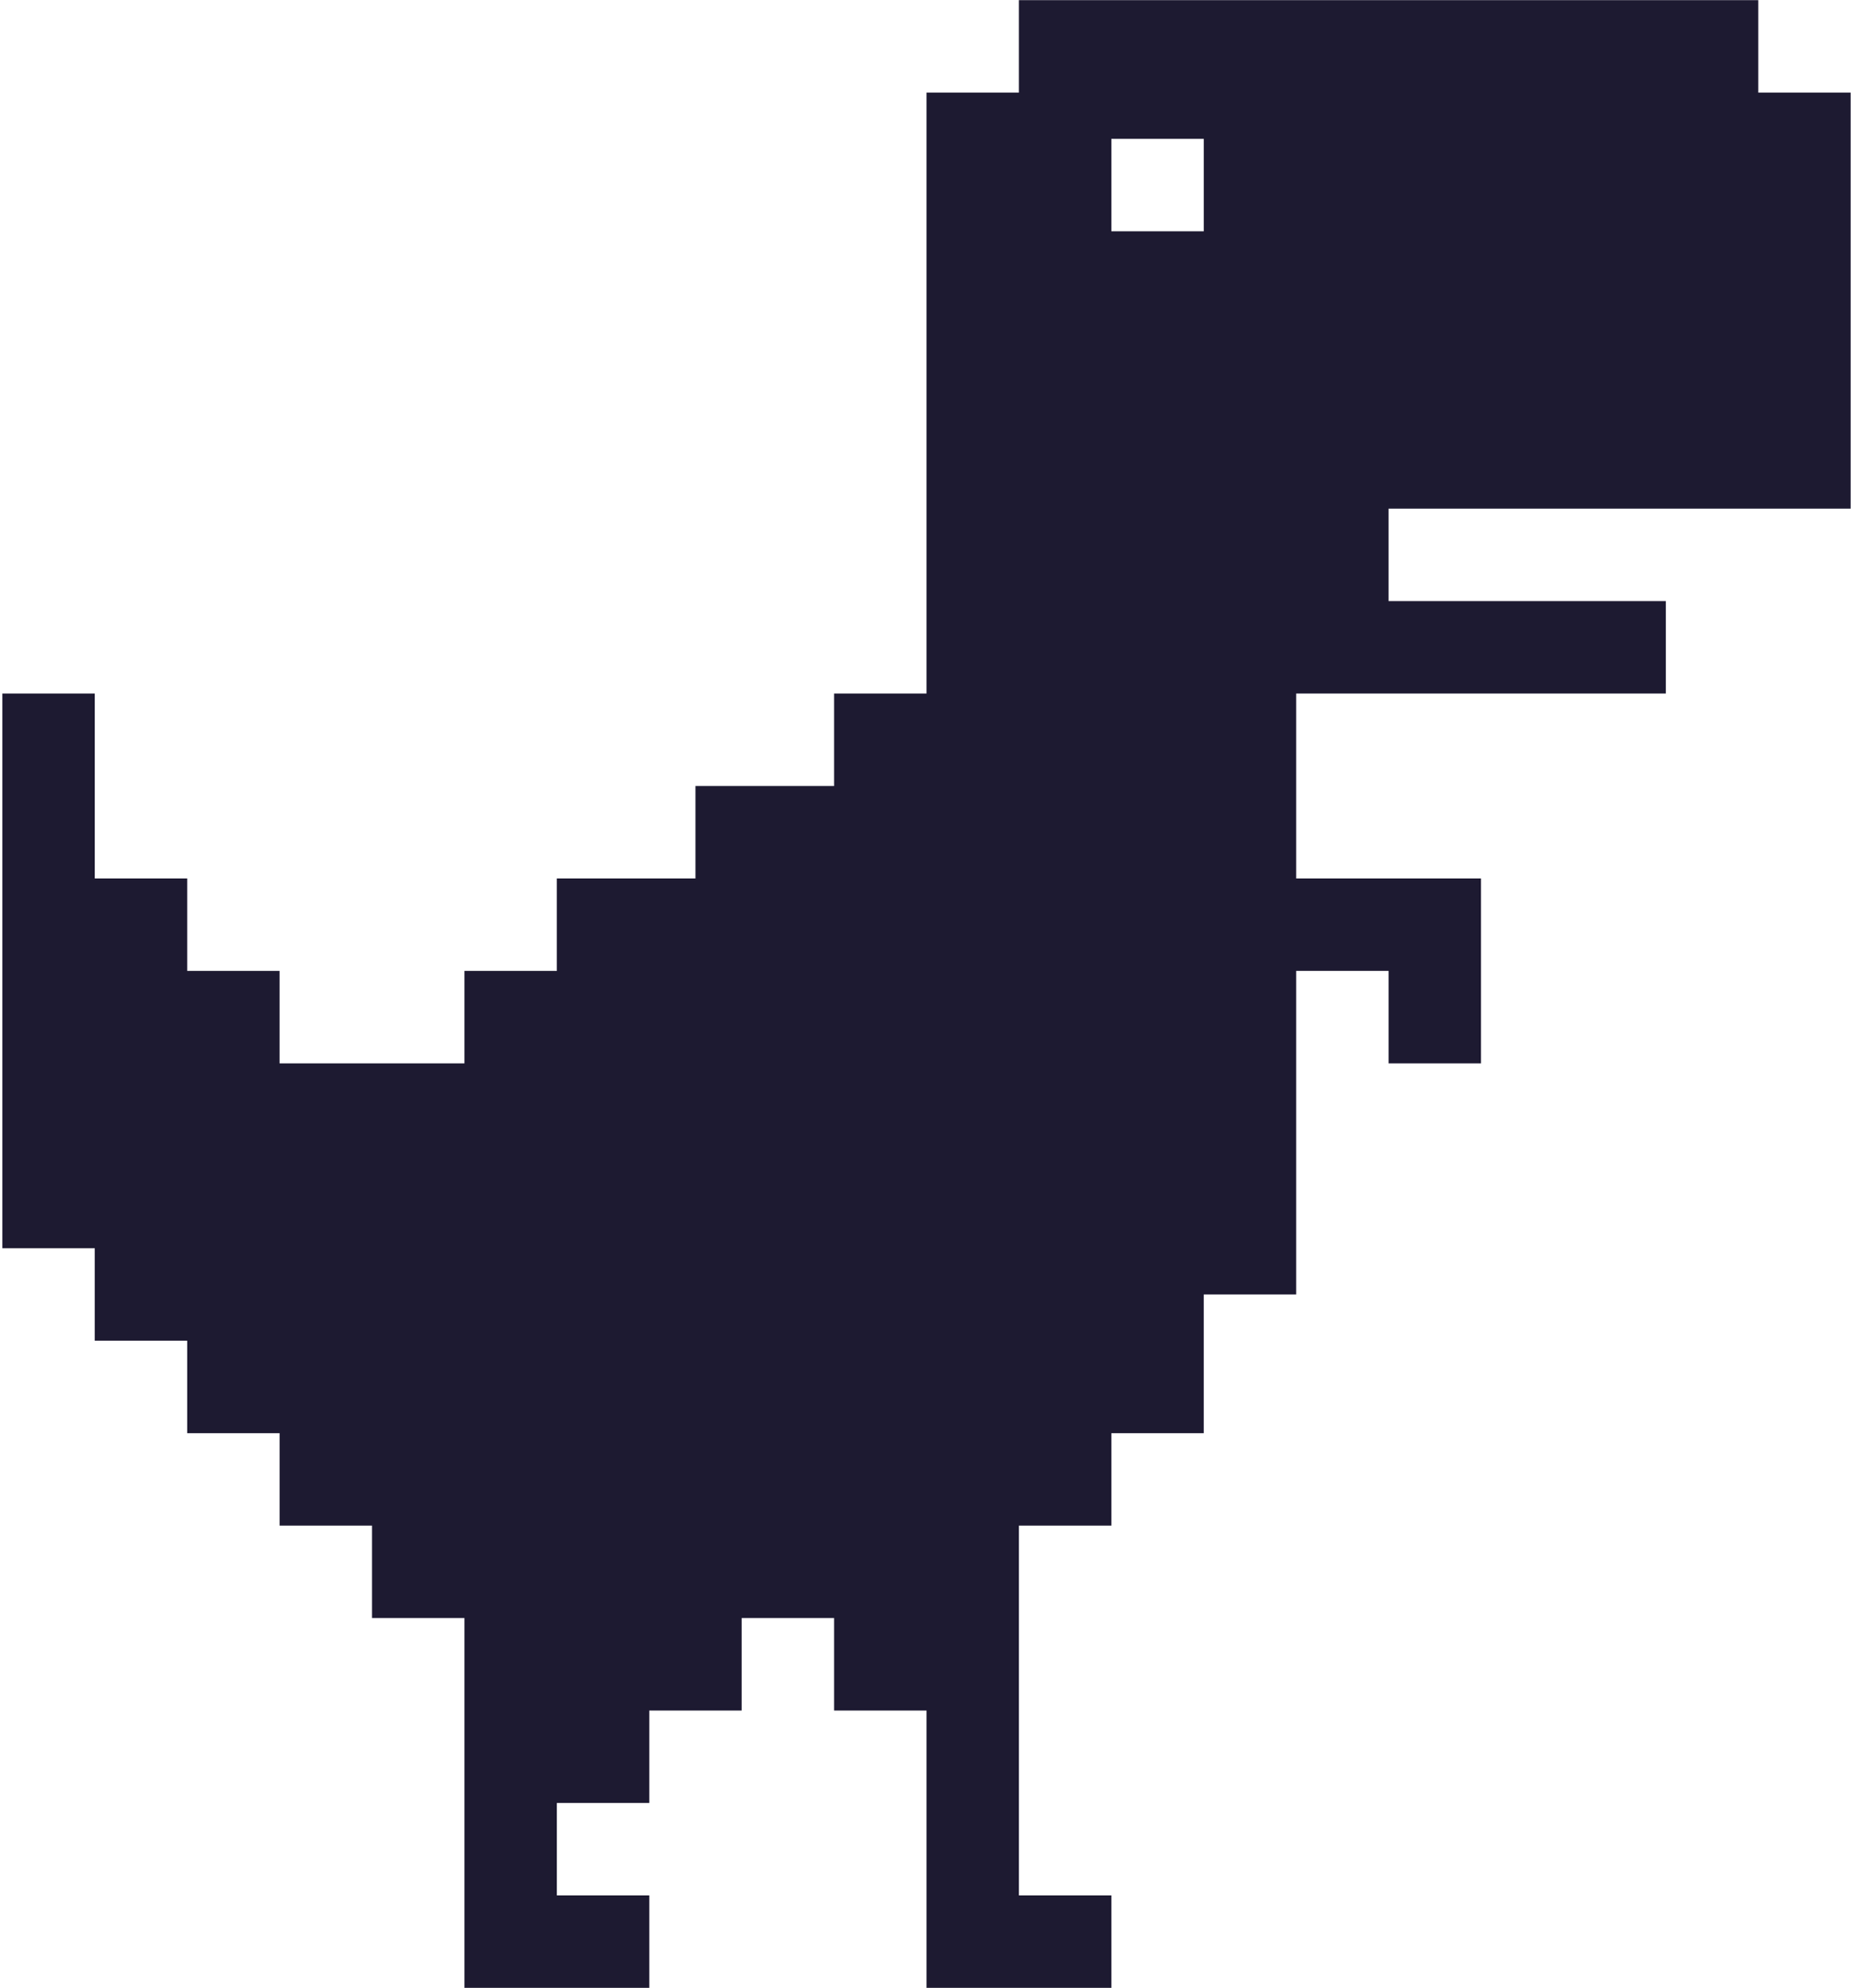 <?xml version="1.0" encoding="UTF-8"?> <svg xmlns="http://www.w3.org/2000/svg" width="612" height="657" viewBox="0 0 612 657" fill="none"><path d="M459.111 320.889H428.555V427.833H398V473.667H367.444V504.222H336.888V626.444H367.444V657H306.333V565.333H275.777V534.778H245.222V565.333H214.666V595.889H184.111V626.444H214.666V657H153.555V534.778H123V504.222H92.444V473.667H61.889V443.111H31.333V412.556H0.777V229.222H31.333V290.333H61.889V320.889H92.444V351.444H153.555V320.889H184.111V290.333H229.944V259.778H275.777V229.222H306.333V30.611H336.888V0.056H581.333V30.611H611.888V168.111H459.111V198.667H550.777V229.222H428.555V290.333H489.666V351.444H459.111V320.889ZM367.444 45.889V76.444H398V45.889H367.444Z" fill="#1D1A31"></path></svg> 